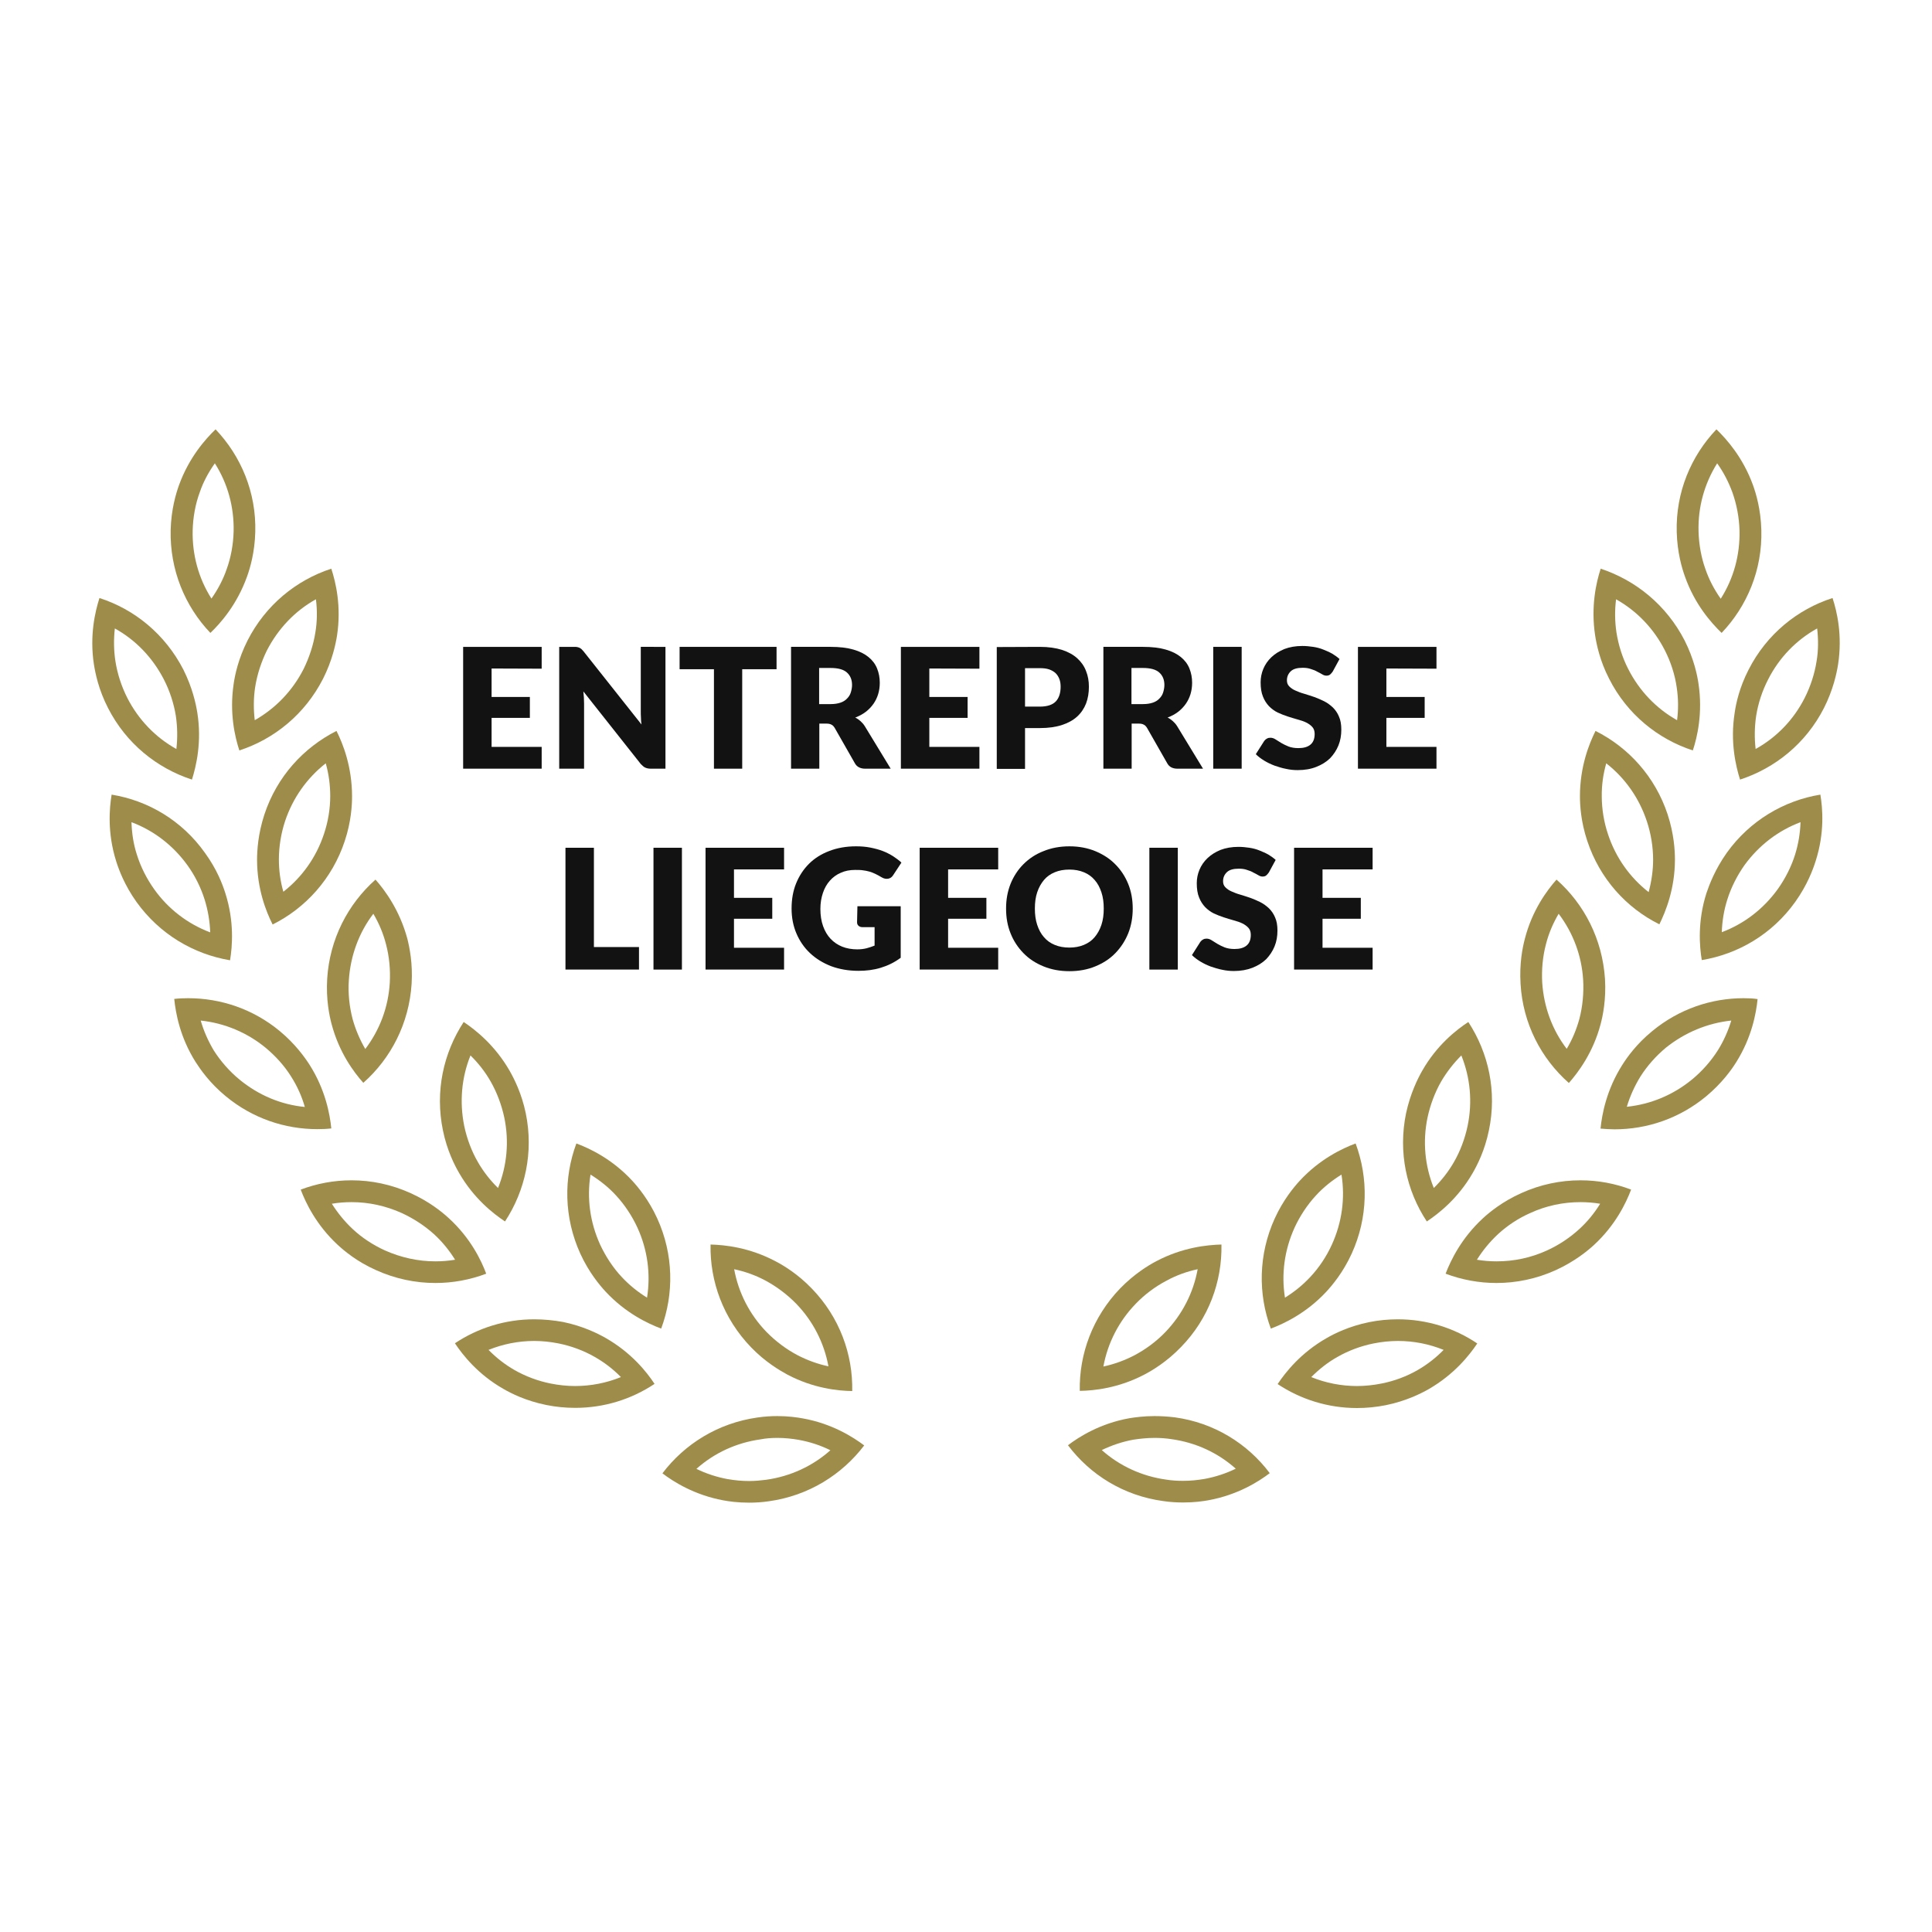 <?xml version="1.0" encoding="utf-8"?>
<!-- Generator: Adobe Illustrator 27.6.1, SVG Export Plug-In . SVG Version: 6.00 Build 0)  -->
<svg version="1.1" id="a" xmlns="http://www.w3.org/2000/svg" xmlns:xlink="http://www.w3.org/1999/xlink" x="0px" y="0px"
	 viewBox="0 0 1080 1080" style="enable-background:new 0 0 1080 1080;" xml:space="preserve">
<style type="text/css">
	.st0{fill:#9E8C4A;}
	.st1{fill:#121212;}
</style>
<g>
	<path class="st0" d="M410.4,709.5c6.1,1.3,12,3.4,17.4,6.3c6.2,3.3,12.2,7.8,17.2,12.9c9.5,9.8,15.7,22,18.1,35.1
		c-6-1.3-11.8-3.4-17.2-6.2c-6.3-3.3-12.3-7.8-17.4-13C419,734.8,412.8,722.6,410.4,709.5 M397.2,695.7
		c-0.4,20.6,7.1,41.3,22.6,57.4c8,8.3,16.1,13,20.5,15.4c14.5,7.6,28.1,9,36.1,9.1c0.4-20.6-7.1-41.3-22.6-57.3
		c-7.9-8.2-15.8-12.9-20.2-15.2C418.9,697.3,405.2,695.9,397.2,695.7L397.2,695.7z"/>
	<path class="st0" d="M434.6,803.8c4,0,8.1,0.4,12,1.1c6,1.1,12,3,17.6,5.8c-10,8.9-22.4,14.6-35.9,16.5c-3.1,0.4-6.3,0.7-9.5,0.7
		c-4.1,0-8.2-0.4-12.2-1.1c-5.9-1.1-11.8-3-17.3-5.7c10-8.9,22.3-14.6,35.9-16.5C428.2,804,431.4,803.8,434.6,803.8 M434.6,791.6
		c-3.4,0-7.2,0.2-11.2,0.8c-22,3.1-40.7,14.8-53.1,31.2c6.3,4.8,17.9,12.1,34,15.1c3.2,0.6,8.2,1.3,14.4,1.3c3.4,0,7.2-0.2,11.2-0.8
		c22.1-3.1,40.7-14.8,53.2-31.2c-6.4-4.8-18.1-12.2-34.3-15.1C445.5,792.3,440.6,791.6,434.6,791.6L434.6,791.6z"/>
	<path class="st0" d="M330.1,656.6c5.3,3.3,10.2,7.2,14.3,11.7c4.8,5.2,8.9,11.4,11.9,17.9c5.7,12.4,7.5,26,5.4,39.2
		c-5.2-3.2-10-7.1-14.1-11.5c-4.9-5.2-9-11.5-12.1-18.1C329.8,683.3,328,669.8,330.1,656.6 M322.2,639.2c-7.2,19.3-7,41.4,2.2,61.6
		c4.8,10.5,10.8,17.6,14.2,21.3c11.2,12,23.6,17.8,31,20.6c7.2-19.3,7-41.4-2.2-61.6c-4.7-10.3-10.6-17.4-14-21.1
		C342.2,647.9,329.7,642,322.2,639.2L322.2,639.2z"/>
	<path class="st0" d="M298.6,749.6c4.6,0,9.2,0.5,13.7,1.4c7,1.4,14,4,20.1,7.5c5.3,3,10.3,6.8,14.7,11.3c-8.1,3.3-16.8,5-25.6,5
		c-4.6,0-9.2-0.5-13.7-1.4c-7.1-1.4-14.2-4.1-20.3-7.6c-5.2-3-10.1-6.8-14.4-11.2C281,751.4,289.7,749.6,298.6,749.6 M298.6,737.5
		c-16.1,0-31.4,4.8-44.3,13.4c4.4,6.6,12.9,17.4,27.1,25.5c4.3,2.5,12.6,6.7,24,9c5.4,1.1,10.8,1.6,16.2,1.6
		c16.1,0,31.4-4.8,44.3-13.4c-4.4-6.7-13-17.5-27.4-25.7c-4.4-2.5-12.6-6.6-23.7-8.9C309.3,738,303.9,737.5,298.6,737.5L298.6,737.5
		L298.6,737.5z"/>
	<path class="st0" d="M263,590c4.5,4.4,8.3,9.3,11.3,14.6c3.5,6.1,6.1,13.1,7.6,20.1c2.8,13.4,1.5,27-3.5,39.4
		c-4.4-4.3-8.2-9.2-11.2-14.4c-3.6-6.2-6.2-13.2-7.7-20.3C256.8,616,258,602.4,263,590 M259.2,571.3c-11.3,17.3-16.1,38.7-11.6,60.6
		c2.3,11.3,6.6,19.6,9.1,23.9c8.2,14.2,19,22.6,25.6,27c11.3-17.2,16.1-38.7,11.6-60.5c-2.3-11.1-6.5-19.3-9-23.7
		C276.7,584.3,265.8,575.7,259.2,571.3L259.2,571.3z"/>
	<path class="st0" d="M196.5,672c9.7,0,19.2,2.1,28.1,6.1c6.5,3,12.8,7.1,18,11.8c4.5,4.1,8.5,9,11.8,14.3c-3.6,0.6-7.3,0.9-11,0.9
		c-9.7,0-19.2-2.1-28.2-6.1c-6.6-3-12.9-7.1-18.1-12c-4.4-4.1-8.3-8.9-11.6-14.1C189.1,672.3,192.7,672,196.5,672 M196.5,659.8
		c-9.8,0-19.4,1.8-28.4,5.2c2.8,7.4,8.7,19.8,20.7,30.9c3.7,3.4,10.8,9.4,21.4,14.1c10.8,4.9,22.1,7.2,33.2,7.2
		c9.8,0,19.4-1.8,28.4-5.2c-2.8-7.5-8.8-20-21-31.1c-3.7-3.4-10.8-9.2-21.2-13.9C218.8,662.1,207.6,659.8,196.5,659.8L196.5,659.8
		L196.5,659.8z"/>
	<path class="st0" d="M208.7,510.8c3.2,5.4,5.6,11.2,7.1,17.1c1.8,6.8,2.5,14.2,2.1,21.4c-0.8,13.7-5.6,26.4-13.7,37.1
		c-3.1-5.3-5.5-11-7.1-16.8c-1.8-6.9-2.6-14.4-2.1-21.6C195.9,534.3,200.6,521.4,208.7,510.8 M209.9,491.7
		c-15.4,13.7-25.6,33.2-27,55.4c-0.7,11.5,1.2,20.7,2.5,25.5c4.2,15.8,12.4,26.8,17.7,32.7c15.4-13.6,25.6-33.2,27-55.4
		c0.7-11.4-1.2-20.4-2.4-25.2C223.4,508.8,215.2,497.7,209.9,491.7L209.9,491.7L209.9,491.7z"/>
	<path class="st0" d="M112.2,570.5c13.3,1.4,26,6.7,36.4,15.3c5.5,4.6,10.5,10.1,14.2,16.1c3.3,5.2,5.9,10.9,7.6,16.9
		c-13.4-1.3-25.9-6.6-36.5-15.3c-5.6-4.6-10.6-10.3-14.4-16.3C116.4,582,113.9,576.4,112.2,570.5 M105.2,558c-2.6,0-5.2,0.1-7.8,0.4
		c0.8,7.9,3.2,21.4,11.9,35.2c2.7,4.2,8,11.9,16.9,19.2c15,12.4,33.1,18.4,51.2,18.4c2.6,0,5.2-0.1,7.8-0.4
		c-0.8-8-3.3-21.6-12.1-35.5c-2.7-4.2-8-11.7-16.8-19C141.4,564,123.3,558,105.2,558L105.2,558L105.2,558z"/>
	<path class="st0" d="M182.1,426.7c1.7,6,2.5,12.2,2.5,18.3c0,7.1-1.2,14.4-3.5,21.2c-4.3,13-12.2,24.1-22.7,32.3
		c-1.7-5.9-2.5-12-2.5-18.1c0-7.1,1.2-14.6,3.5-21.5C163.7,446.1,171.6,434.9,182.1,426.7 M188.1,408.6
		c-18.4,9.3-33.3,25.5-40.3,46.7c-3.6,11-4.1,20.3-4.1,25.3c0,16.4,5.1,29.1,8.7,36.2c18.4-9.2,33.3-25.5,40.3-46.6
		c3.6-10.8,4.1-20,4.1-25C196.8,428.6,191.7,415.7,188.1,408.6L188.1,408.6z"/>
	<path class="st0" d="M73.5,459.6c12.5,4.7,23.3,13,31.3,24.1c4.2,5.8,7.5,12.5,9.6,19.2c1.8,5.8,2.9,12,3.1,18.3
		c-12.5-4.7-23.4-13-31.3-24.1c-4.2-5.9-7.6-12.6-9.7-19.4C74.6,471.9,73.7,465.8,73.5,459.6 M62.4,444.2
		c-1.3,7.8-2.4,21.5,2.5,37.1c1.5,4.8,4.7,13.5,11.4,22.9c13,18.1,32,29.2,52.3,32.6c1.3-7.9,2.4-21.7-2.6-37.4
		c-1.5-4.8-4.7-13.4-11.4-22.6C101.7,458.6,82.7,447.5,62.4,444.2L62.4,444.2L62.4,444.2z"/>
	<path class="st0" d="M176.6,335c0.8,6.2,0.7,12.5-0.3,18.5c-1.1,7-3.4,14-6.6,20.5c-6.2,12.2-15.7,22-27.3,28.6
		c-0.7-6.1-0.7-12.3,0.2-18.3c1.1-7.1,3.4-14.2,6.6-20.7C155.5,351.4,164.9,341.5,176.6,335 M185.2,317.9
		c-19.6,6.4-36.7,20.3-46.8,40.1c-5.2,10.3-7.1,19.4-7.8,24.4c-2.4,16.2,0.7,29.5,3.2,37.1c19.6-6.4,36.7-20.3,46.8-40.1
		c5.1-10.1,7-19.1,7.8-24.1C190.9,339,187.7,325.5,185.2,317.9L185.2,317.9z"/>
	<path class="st0" d="M64.2,351.3c11.7,6.5,21.1,16.3,27.4,28.5c3.3,6.4,5.6,13.5,6.7,20.4c0.9,6.1,1,12.3,0.3,18.5
		c-11.7-6.5-21.2-16.4-27.4-28.5c-3.3-6.5-5.6-13.6-6.7-20.7C63.6,363.6,63.5,357.4,64.2,351.3 M55.6,334.3
		c-2.4,7.5-5.6,20.9-3.1,37.1c0.8,5,2.6,14.1,7.9,24.4c10.1,19.8,27.3,33.6,46.9,40c2.4-7.6,5.6-21.1,3-37.4
		c-0.8-5-2.7-13.9-7.8-24.1C92.3,354.5,75.2,340.6,55.6,334.3L55.6,334.3z"/>
	<path class="st0" d="M120.1,259c7.2,11.3,10.8,24.4,10.5,38.1c-0.2,7.2-1.5,14.5-3.9,21.1c-2,5.8-4.9,11.3-8.5,16.4
		c-7.2-11.3-10.8-24.5-10.5-38.1c0.2-7.3,1.5-14.7,4-21.4C113.6,269.5,116.5,264.1,120.1,259 M120.5,240
		c-5.7,5.5-14.8,15.7-20.4,31.1c-1.7,4.7-4.4,13.6-4.7,25.2c-0.5,22.3,8,42.6,22.2,57.5c5.8-5.5,14.9-15.9,20.5-31.5
		c1.7-4.7,4.3-13.5,4.6-24.9C143.3,275.2,134.7,254.9,120.5,240L120.5,240L120.5,240z"/>
	<path class="st0" d="M669.5,709.5c-2.4,13.2-8.6,25.3-18.1,35.2c-5,5.2-11.1,9.7-17.4,13c-5.4,2.8-11.2,4.9-17.2,6.2
		c2.4-13.1,8.6-25.3,18.1-35.1c5-5.2,10.9-9.6,17.2-12.9C657.6,712.9,663.4,710.8,669.5,709.5 M682.8,695.7
		c-8,0.2-21.8,1.6-36.4,9.3c-4.4,2.3-12.3,7.1-20.2,15.2c-15.4,16-23,36.7-22.6,57.3c7.9-0.1,21.6-1.5,36.1-9.1
		c4.4-2.3,12.5-7.1,20.5-15.4C675.7,737.1,683.2,716.4,682.8,695.7L682.8,695.7L682.8,695.7z"/>
	<path class="st0" d="M645.4,803.8L645.4,803.8c3.2,0,6.4,0.2,9.5,0.7c13.6,1.9,25.9,7.6,35.9,16.5c-5.5,2.7-11.4,4.6-17.3,5.7
		c-4,0.7-8.1,1.1-12.2,1.1c-3.2,0-6.4-0.2-9.5-0.7c-13.5-1.9-25.9-7.6-35.9-16.5c5.6-2.7,11.6-4.7,17.6-5.8
		C637.4,804.2,641.4,803.8,645.4,803.8 M645.4,791.6c-6.1,0-10.9,0.7-14.1,1.2c-16.2,2.9-28,10.3-34.3,15.1
		c12.4,16.5,31.1,28.2,53.2,31.2c4,0.6,7.8,0.8,11.2,0.8c6.2,0,11.2-0.7,14.4-1.3c16.1-3,27.7-10.3,34-15.1
		c-12.4-16.5-31.1-28.2-53.1-31.2C652.6,791.8,648.8,791.6,645.4,791.6L645.4,791.6L645.4,791.6z"/>
	<path class="st0" d="M749.9,656.6c2.1,13.2,0.3,26.7-5.4,39.2c-3,6.6-7.2,12.9-12.1,18.1c-4.1,4.4-8.9,8.3-14.1,11.5
		c-2.1-13.2-0.3-26.7,5.4-39.2c3-6.5,7.1-12.7,11.9-17.9C739.7,663.8,744.6,659.9,749.9,656.6 M757.8,639.2
		c-7.5,2.8-20,8.7-31.2,20.8c-3.4,3.7-9.3,10.8-14,21.1c-9.2,20.2-9.4,42.3-2.2,61.6c7.4-2.8,19.8-8.6,31-20.6
		c3.4-3.7,9.4-10.8,14.2-21.3C764.8,680.6,765,658.6,757.8,639.2L757.8,639.2z"/>
	<path class="st0" d="M781.4,737.5v12.1c8.8,0,17.5,1.7,25.6,5c-4.3,4.4-9.2,8.2-14.4,11.2c-6.2,3.6-13.2,6.2-20.3,7.6
		c-4.5,0.9-9.2,1.4-13.7,1.4c-8.8,0-17.5-1.7-25.6-5c4.4-4.4,9.3-8.3,14.7-11.3c6.1-3.5,13.1-6.1,20.1-7.5c4.5-0.9,9.1-1.4,13.7-1.4
		L781.4,737.5 M781.4,737.5c-5.3,0-10.7,0.5-16.1,1.6c-11.2,2.3-19.4,6.4-23.7,8.9c-14.4,8.2-22.9,19-27.4,25.7
		c12.9,8.6,28.3,13.4,44.3,13.4c5.3,0,10.7-0.5,16.2-1.6c11.3-2.3,19.6-6.5,24-9c14.2-8.2,22.7-18.9,27.1-25.5
		C812.9,742.3,797.5,737.5,781.4,737.5L781.4,737.5L781.4,737.5z"/>
	<path class="st0" d="M816.9,590c5,12.4,6.3,26,3.5,39.4c-1.5,7.1-4.1,14.1-7.7,20.3c-3,5.2-6.8,10.1-11.2,14.4
		c-5-12.4-6.3-26-3.5-39.4c1.5-7,4.1-14,7.6-20.1C808.7,599.3,812.5,594.4,816.9,590 M820.8,571.3c-6.7,4.4-17.6,12.9-25.8,27.3
		c-2.5,4.4-6.6,12.6-9,23.7c-4.5,21.8,0.2,43.3,11.6,60.5c6.6-4.4,17.4-12.8,25.6-27c2.5-4.3,6.8-12.6,9.1-23.9
		C836.9,610.1,832.1,588.6,820.8,571.3L820.8,571.3L820.8,571.3z"/>
	<path class="st0" d="M883.5,659.8V672c3.7,0,7.4,0.3,11,0.9c-3.2,5.2-7.1,10-11.6,14.1c-5.2,4.8-11.5,9-18.1,12
		c-9,4.1-18.4,6.1-28.2,6.1c-3.7,0-7.4-0.3-11-0.9c3.3-5.3,7.3-10.1,11.8-14.3c5.2-4.8,11.4-8.9,18-11.8c8.9-4.1,18.4-6.1,28.1-6.1
		V659.8 M883.5,659.8c-11.1,0-22.4,2.3-33.2,7.2c-10.4,4.7-17.5,10.5-21.2,13.9c-12.2,11.2-18.1,23.6-21,31.1
		c9,3.4,18.7,5.2,28.4,5.2c11.1,0,22.4-2.3,33.2-7.2c10.5-4.8,17.7-10.7,21.4-14.1c12-11.1,17.9-23.5,20.7-30.9
		C902.9,661.6,893.3,659.8,883.5,659.8L883.5,659.8L883.5,659.8z"/>
	<path class="st0" d="M871.3,510.8c8.1,10.7,12.9,23.5,13.7,37.1c0.4,7.2-0.3,14.7-2.1,21.6c-1.6,5.8-3.9,11.5-7.1,16.8
		c-8.1-10.6-12.8-23.4-13.7-37.1c-0.4-7.2,0.3-14.6,2.1-21.4C865.7,521.9,868.1,516.2,871.3,510.8 M870.1,491.7
		c-5.3,6-13.6,17.1-17.7,33.1c-1.3,4.9-3.1,13.8-2.4,25.2c1.3,22.2,11.5,41.7,27,55.4c5.2-5.9,13.5-16.9,17.7-32.7
		c1.3-4.8,3.2-14,2.5-25.5C895.7,524.9,885.6,505.4,870.1,491.7L870.1,491.7L870.1,491.7z"/>
	<path class="st0" d="M967.8,570.5c-1.8,5.9-4.3,11.5-7.5,16.6c-3.8,6-8.8,11.7-14.4,16.3c-10.6,8.7-23.1,13.9-36.5,15.3
		c1.8-6,4.4-11.7,7.6-16.9c3.8-6,8.7-11.5,14.2-16.1C941.8,577.2,954.5,571.9,967.8,570.5 M974.7,558c-18,0-36.1,6-51.1,18.4
		c-8.8,7.2-14.1,14.7-16.8,19c-8.8,13.9-11.3,27.6-12.1,35.5c2.6,0.2,5.2,0.4,7.8,0.4c18.1,0,36.2-6,51.2-18.4
		c8.9-7.4,14.3-15,16.9-19.2c8.7-13.9,11.1-27.3,11.9-35.2C980,558.1,977.4,558,974.7,558L974.7,558L974.7,558z"/>
	<path class="st0" d="M897.9,426.7c10.5,8.2,18.4,19.4,22.7,32.4c2.3,6.9,3.5,14.3,3.5,21.5c0,6-0.9,12.1-2.5,18.1
		c-10.5-8.2-18.4-19.3-22.7-32.3c-2.3-6.8-3.5-14.2-3.5-21.2C895.3,438.9,896.2,432.7,897.9,426.7 M891.9,408.6
		c-3.6,7.2-8.7,20-8.7,36.5c0,5,0.5,14.2,4.1,25c7,21.1,21.8,37.4,40.3,46.6c3.5-7.1,8.7-19.8,8.7-36.2c0-5-0.5-14.3-4.1-25.3
		C925.2,434.1,910.3,417.8,891.9,408.6L891.9,408.6z"/>
	<path class="st0" d="M1006.5,459.6c-0.2,6.2-1.2,12.2-3,18c-2.1,6.8-5.5,13.5-9.7,19.4c-8,11.1-18.8,19.4-31.3,24.1
		c0.2-6.2,1.2-12.4,3.1-18.3c2.1-6.7,5.5-13.4,9.6-19.2C983.2,472.6,994,464.3,1006.5,459.6 M1017.6,444.2
		c-20.3,3.3-39.4,14.5-52.3,32.5c-6.6,9.3-9.8,17.9-11.4,22.6c-5,15.7-3.9,29.5-2.6,37.4c20.4-3.4,39.4-14.5,52.3-32.6
		c6.7-9.4,9.9-18.1,11.4-22.9C1020,465.6,1018.9,452,1017.6,444.2L1017.6,444.2L1017.6,444.2z"/>
	<path class="st0" d="M903.4,335c11.7,6.6,21.1,16.4,27.3,28.6c3.3,6.5,5.6,13.6,6.6,20.7c0.9,6,1,12.1,0.2,18.3
		c-11.6-6.5-21.1-16.4-27.3-28.6c-3.3-6.4-5.5-13.5-6.6-20.5C902.7,347.4,902.6,341.2,903.4,335 M894.8,317.9
		c-2.5,7.6-5.6,21.1-3.1,37.4c0.8,5,2.6,14,7.8,24.1c10,19.8,27.2,33.7,46.8,40.1c2.5-7.5,5.6-20.9,3.2-37.1
		c-0.7-5-2.6-14.1-7.8-24.4C931.5,338.2,914.4,324.4,894.8,317.9L894.8,317.9z"/>
	<path class="st0" d="M1015.8,351.3c0.7,6.1,0.7,12.3-0.3,18.2c-1.1,7.1-3.4,14.2-6.7,20.7c-6.2,12.2-15.7,22-27.4,28.5
		c-0.7-6.2-0.6-12.5,0.3-18.5c1.1-7,3.4-14,6.7-20.4C994.6,367.6,1004.1,357.8,1015.8,351.3 M1024.4,334.3
		c-19.6,6.3-36.8,20.2-46.9,40c-5.2,10.1-7.1,19.1-7.8,24.1c-2.6,16.3,0.6,29.8,3,37.4c19.6-6.4,36.8-20.2,46.9-40
		c5.2-10.3,7.1-19.4,7.9-24.4C1030,355.2,1026.9,341.9,1024.4,334.3L1024.4,334.3z"/>
	<path class="st0" d="M959.9,259c3.6,5,6.4,10.5,8.5,16.2c2.4,6.7,3.8,14.1,4,21.4c0.3,13.7-3.3,26.8-10.5,38.1
		c-3.6-5.1-6.5-10.6-8.5-16.4c-2.4-6.6-3.7-14-3.9-21.1C949.1,283.5,952.8,270.3,959.9,259 M959.5,240
		c-14.2,14.9-22.8,35.2-22.2,57.4c0.3,11.4,2.9,20.2,4.6,24.9c5.5,15.6,14.7,25.9,20.5,31.5c14.2-14.9,22.8-35.2,22.2-57.5
		c-0.3-11.6-3-20.5-4.7-25.2C974.3,255.7,965.2,245.5,959.5,240L959.5,240L959.5,240z"/>
</g>
<g>
	<path class="st1" d="M274.8,373.7v15.9h21.4v11.7h-21.4v16.2h28v12.2h-43.9v-68.1h43.9v12.2L274.8,373.7L274.8,373.7z"/>
	<path class="st1" d="M372,361.6v68.1h-8.2c-1.2,0-2.2-0.2-3.1-0.6s-1.6-1.1-2.5-2l-32.1-40.6c0.1,1.2,0.2,2.4,0.3,3.5
		c0,1.1,0.1,2.2,0.1,3.2v36.5h-13.9v-68.1h8.3c0.7,0,1.3,0,1.7,0.1s0.9,0.2,1.3,0.4c0.4,0.2,0.7,0.4,1.1,0.7
		c0.3,0.3,0.7,0.7,1.2,1.3l32.4,40.9c-0.2-1.3-0.3-2.6-0.3-3.8c-0.1-1.2-0.1-2.4-0.1-3.5v-36.1L372,361.6L372,361.6z"/>
	<path class="st1" d="M434.1,374.1h-19.2v55.6h-15.8v-55.6h-19.2v-12.5h54.2L434.1,374.1L434.1,374.1z"/>
	<path class="st1" d="M497.9,429.7h-14.3c-2.6,0-4.6-1-5.7-3l-11.3-19.8c-0.5-0.8-1.1-1.5-1.8-1.8c-0.7-0.4-1.6-0.6-2.8-0.6h-4v25.2
		h-15.8v-68.1h22.2c4.9,0,9.1,0.5,12.6,1.5c3.5,1,6.3,2.4,8.5,4.2c2.2,1.8,3.8,3.9,4.8,6.4c1,2.5,1.5,5.1,1.5,8
		c0,2.2-0.3,4.3-0.9,6.3c-0.6,2-1.5,3.8-2.6,5.4c-1.2,1.7-2.6,3.2-4.3,4.5c-1.7,1.3-3.7,2.4-5.9,3.2c1,0.5,2,1.2,2.9,2
		c0.9,0.8,1.7,1.7,2.4,2.8L497.9,429.7L497.9,429.7z M464.3,393.6c2.2,0,4-0.3,5.5-0.8c1.5-0.5,2.8-1.3,3.7-2.3c1-1,1.7-2.1,2.1-3.4
		c0.4-1.3,0.7-2.7,0.7-4.2c0-3-1-5.3-2.9-7c-1.9-1.7-5-2.5-9.1-2.5h-6.4v20.2L464.3,393.6L464.3,393.6z"/>
	<path class="st1" d="M519.5,373.7v15.9h21.4v11.7h-21.4v16.2h28v12.2h-43.9v-68.1h43.9v12.2L519.5,373.7L519.5,373.7z"/>
	<path class="st1" d="M581.3,361.6c4.8,0,8.9,0.6,12.4,1.7c3.4,1.1,6.3,2.7,8.5,4.7c2.2,2,3.9,4.4,4.9,7.1c1.1,2.7,1.6,5.6,1.6,8.8
		c0,3.4-0.5,6.5-1.6,9.4c-1.1,2.8-2.8,5.3-5,7.3c-2.2,2-5.1,3.6-8.5,4.7c-3.4,1.1-7.5,1.7-12.2,1.7H573v22.8h-15.8v-68.1
		L581.3,361.6L581.3,361.6z M581.3,395c4.1,0,7.1-1,8.9-2.9s2.7-4.7,2.7-8.2c0-1.6-0.2-3-0.7-4.3s-1.2-2.4-2.1-3.3
		c-1-0.9-2.2-1.6-3.6-2.1c-1.5-0.5-3.2-0.7-5.2-0.7H573V395L581.3,395L581.3,395z"/>
	<path class="st1" d="M672.5,429.7h-14.3c-2.7,0-4.6-1-5.7-3l-11.3-19.8c-0.5-0.8-1.1-1.5-1.8-1.8c-0.7-0.4-1.6-0.6-2.8-0.6h-4v25.2
		h-15.8v-68.1h22.2c4.9,0,9.1,0.5,12.6,1.5c3.5,1,6.3,2.4,8.5,4.2c2.2,1.8,3.8,3.9,4.8,6.4c1,2.5,1.5,5.1,1.5,8
		c0,2.2-0.3,4.3-0.9,6.3c-0.6,2-1.5,3.8-2.6,5.4c-1.2,1.7-2.6,3.2-4.3,4.5c-1.7,1.3-3.7,2.4-5.9,3.2c1,0.5,2,1.2,2.9,2
		s1.7,1.7,2.4,2.8L672.5,429.7L672.5,429.7z M638.9,393.6c2.2,0,4-0.3,5.5-0.8c1.5-0.5,2.8-1.3,3.7-2.3c1-1,1.7-2.1,2.1-3.4
		c0.4-1.3,0.7-2.7,0.7-4.2c0-3-1-5.3-2.9-7c-1.9-1.7-5-2.5-9.1-2.5h-6.4v20.2L638.9,393.6L638.9,393.6z"/>
	<path class="st1" d="M694.1,429.7h-15.9v-68.1h15.9V429.7z"/>
	<path class="st1" d="M745,375.4c-0.5,0.7-1,1.3-1.5,1.7c-0.5,0.4-1.2,0.6-2,0.6c-0.7,0-1.5-0.2-2.3-0.7c-0.8-0.5-1.8-1-2.8-1.5
		c-1-0.6-2.2-1.1-3.6-1.5c-1.3-0.5-2.9-0.7-4.6-0.7c-3,0-5.2,0.6-6.6,1.9s-2.2,3-2.2,5.1c0,1.4,0.4,2.5,1.3,3.4s2,1.7,3.4,2.3
		s3,1.3,4.9,1.8c1.8,0.5,3.7,1.2,5.6,1.8c1.9,0.7,3.8,1.5,5.6,2.4c1.8,0.9,3.4,2.1,4.9,3.5c1.4,1.4,2.6,3.1,3.4,5.1
		c0.9,2,1.3,4.4,1.3,7.3c0,3.1-0.5,6.1-1.6,8.8c-1.1,2.7-2.7,5.1-4.7,7.2c-2.1,2-4.6,3.6-7.7,4.8c-3,1.2-6.5,1.8-10.4,1.8
		c-2.1,0-4.3-0.2-6.5-0.7c-2.2-0.4-4.3-1.1-6.4-1.8c-2.1-0.8-4-1.7-5.8-2.8c-1.8-1.1-3.4-2.3-4.7-3.6l4.7-7.4c0.4-0.5,0.9-1,1.5-1.3
		c0.6-0.4,1.3-0.5,2-0.5c0.9,0,1.9,0.3,2.8,0.9s2,1.2,3.2,2c1.2,0.7,2.6,1.4,4.1,2c1.6,0.6,3.4,0.9,5.5,0.9c2.9,0,5.1-0.6,6.7-1.9
		c1.6-1.3,2.4-3.3,2.4-6c0-1.6-0.4-2.9-1.3-3.9s-2-1.8-3.4-2.5c-1.4-0.7-3-1.2-4.8-1.7c-1.8-0.5-3.7-1.1-5.6-1.7
		c-1.9-0.6-3.8-1.4-5.6-2.2c-1.8-0.9-3.4-2.1-4.8-3.5c-1.4-1.5-2.6-3.3-3.4-5.4c-0.9-2.2-1.3-4.8-1.3-8c0-2.6,0.5-5.1,1.5-7.5
		c1-2.4,2.5-4.6,4.5-6.5c2-1.9,4.4-3.4,7.3-4.6c2.9-1.1,6.2-1.7,10-1.7c2.1,0,4.1,0.2,6.1,0.5c2,0.3,3.9,0.8,5.6,1.5s3.4,1.4,5,2.3
		c1.5,0.9,2.9,1.9,4.1,3L745,375.4L745,375.4z"/>
	<path class="st1" d="M775,373.7v15.9h21.4v11.7H775v16.2h28v12.2h-43.9v-68.1H803v12.2L775,373.7L775,373.7z"/>
	<path class="st1" d="M357.2,529.3V542h-41.1v-68.1H332v55.5H357.2L357.2,529.3z"/>
	<path class="st1" d="M381.2,542h-15.9v-68.1h15.9L381.2,542L381.2,542z"/>
	<path class="st1" d="M410.3,486v15.9h21.4v11.7h-21.4v16.2h28V542h-43.9v-68.1h43.9V486L410.3,486L410.3,486z"/>
	<path class="st1" d="M479.3,506.6h24.2v28.8c-3.5,2.6-7.2,4.4-11.2,5.6c-3.9,1.2-8.1,1.7-12.4,1.7c-5.6,0-10.7-0.9-15.3-2.6
		c-4.6-1.8-8.5-4.2-11.8-7.3c-3.3-3.1-5.8-6.8-7.6-11s-2.7-8.9-2.7-13.9c0-5.1,0.8-9.8,2.5-14s4.1-7.9,7.2-11s6.9-5.5,11.4-7.2
		c4.4-1.7,9.4-2.6,14.9-2.6c2.8,0,5.5,0.2,8,0.7c2.5,0.5,4.8,1.1,6.9,1.9c2.1,0.8,4,1.8,5.8,2.9c1.7,1.1,3.3,2.3,4.7,3.6l-4.6,7
		c-0.7,1.1-1.6,1.8-2.8,2c-1.1,0.2-2.4,0-3.7-0.8c-1.2-0.7-2.4-1.4-3.5-1.9c-1.1-0.5-2.2-1-3.4-1.3c-1.2-0.3-2.4-0.6-3.6-0.7
		c-1.3-0.2-2.7-0.2-4.3-0.2c-3,0-5.6,0.5-8,1.6c-2.4,1-4.4,2.5-6.1,4.4c-1.7,1.9-3,4.2-3.9,6.9s-1.4,5.6-1.4,8.9
		c0,3.6,0.5,6.8,1.5,9.6c1,2.8,2.4,5.2,4.2,7.1c1.8,1.9,4,3.4,6.5,4.4c2.5,1,5.4,1.5,8.4,1.5c1.9,0,3.6-0.2,5.2-0.6
		c1.5-0.4,3-0.9,4.5-1.5v-10.3h-6.7c-1,0-1.8-0.3-2.3-0.8c-0.6-0.5-0.8-1.2-0.8-2L479.3,506.6L479.3,506.6z"/>
	<path class="st1" d="M530,486v15.9h21.4v11.7H530v16.2h28V542h-43.9v-68.1H558V486L530,486L530,486z"/>
	<path class="st1" d="M633.2,507.9c0,4.9-0.8,9.5-2.5,13.8c-1.7,4.2-4.1,7.9-7.2,11.1s-6.8,5.6-11.2,7.4c-4.3,1.8-9.2,2.7-14.5,2.7
		s-10.1-0.9-14.5-2.7c-4.4-1.8-8.1-4.2-11.2-7.4s-5.5-6.8-7.2-11.1c-1.7-4.2-2.5-8.8-2.5-13.8s0.8-9.5,2.5-13.8
		c1.7-4.2,4.1-7.9,7.2-11c3.1-3.1,6.8-5.6,11.2-7.3c4.4-1.8,9.2-2.7,14.5-2.7s10.1,0.9,14.5,2.7c4.3,1.8,8.1,4.2,11.2,7.4
		c3.1,3.1,5.5,6.8,7.2,11C632.4,498.4,633.2,503,633.2,507.9z M617,507.9c0-3.4-0.4-6.4-1.3-9.1s-2.1-5-3.8-6.9
		c-1.6-1.9-3.6-3.3-6-4.3c-2.4-1-5.1-1.5-8.1-1.5c-3.1,0-5.8,0.5-8.2,1.5c-2.4,1-4.4,2.4-6,4.3c-1.6,1.9-2.9,4.2-3.8,6.9
		c-0.9,2.7-1.3,5.7-1.3,9.1c0,3.4,0.4,6.4,1.3,9.1c0.9,2.7,2.1,5,3.8,6.9c1.6,1.9,3.6,3.3,6,4.3c2.4,1,5.1,1.5,8.2,1.5
		c3,0,5.7-0.5,8.1-1.5c2.4-1,4.4-2.4,6-4.3c1.6-1.9,2.9-4.2,3.8-6.9C616.6,514.3,617,511.3,617,507.9L617,507.9z"/>
	<path class="st1" d="M658.4,542h-15.9v-68.1h15.9V542z"/>
	<path class="st1" d="M709.3,487.7c-0.5,0.7-1,1.3-1.5,1.7c-0.5,0.4-1.2,0.6-2,0.6c-0.7,0-1.5-0.2-2.3-0.7c-0.8-0.5-1.8-1-2.8-1.5
		c-1-0.6-2.2-1.1-3.6-1.5c-1.3-0.5-2.9-0.7-4.6-0.7c-3,0-5.2,0.6-6.6,1.9s-2.2,3-2.2,5.1c0,1.4,0.4,2.5,1.3,3.4s2,1.7,3.4,2.3
		s3,1.3,4.9,1.8c1.8,0.5,3.7,1.2,5.6,1.8c1.9,0.7,3.8,1.5,5.6,2.4c1.8,0.9,3.4,2.1,4.9,3.5c1.4,1.4,2.6,3.1,3.4,5.1
		c0.9,2,1.3,4.4,1.3,7.3c0,3.2-0.5,6.1-1.6,8.8c-1.1,2.7-2.7,5.1-4.7,7.2c-2.1,2-4.6,3.6-7.7,4.8s-6.5,1.8-10.4,1.8
		c-2.1,0-4.3-0.2-6.5-0.7c-2.2-0.4-4.3-1.1-6.4-1.8c-2.1-0.8-4-1.7-5.8-2.8c-1.8-1.1-3.4-2.3-4.7-3.6l4.7-7.4c0.4-0.5,0.9-1,1.5-1.3
		c0.6-0.4,1.3-0.5,2-0.5c0.9,0,1.9,0.3,2.8,0.9s2,1.2,3.2,2c1.2,0.7,2.6,1.4,4.1,2c1.6,0.6,3.4,0.9,5.5,0.9c2.9,0,5.1-0.6,6.7-1.9
		c1.6-1.3,2.4-3.3,2.4-6c0-1.6-0.4-2.9-1.3-3.9c-0.9-1-2-1.8-3.4-2.5c-1.4-0.7-3-1.2-4.8-1.7c-1.8-0.5-3.7-1.1-5.6-1.7
		c-1.9-0.6-3.8-1.4-5.6-2.2c-1.8-0.9-3.4-2.1-4.8-3.5c-1.4-1.5-2.6-3.3-3.4-5.4c-0.9-2.2-1.3-4.8-1.3-8c0-2.6,0.5-5.1,1.5-7.5
		c1-2.4,2.5-4.6,4.5-6.5c2-1.9,4.4-3.4,7.3-4.6c2.9-1.1,6.2-1.7,10-1.7c2.1,0,4.1,0.2,6.1,0.5c2,0.3,3.9,0.8,5.6,1.5s3.4,1.4,5,2.3
		c1.5,0.9,2.9,1.9,4.1,3L709.3,487.7L709.3,487.7z"/>
	<path class="st1" d="M739.3,486v15.9h21.4v11.7h-21.4v16.2h28V542h-43.9v-68.1h43.9V486L739.3,486L739.3,486z"/>
</g>
</svg>

